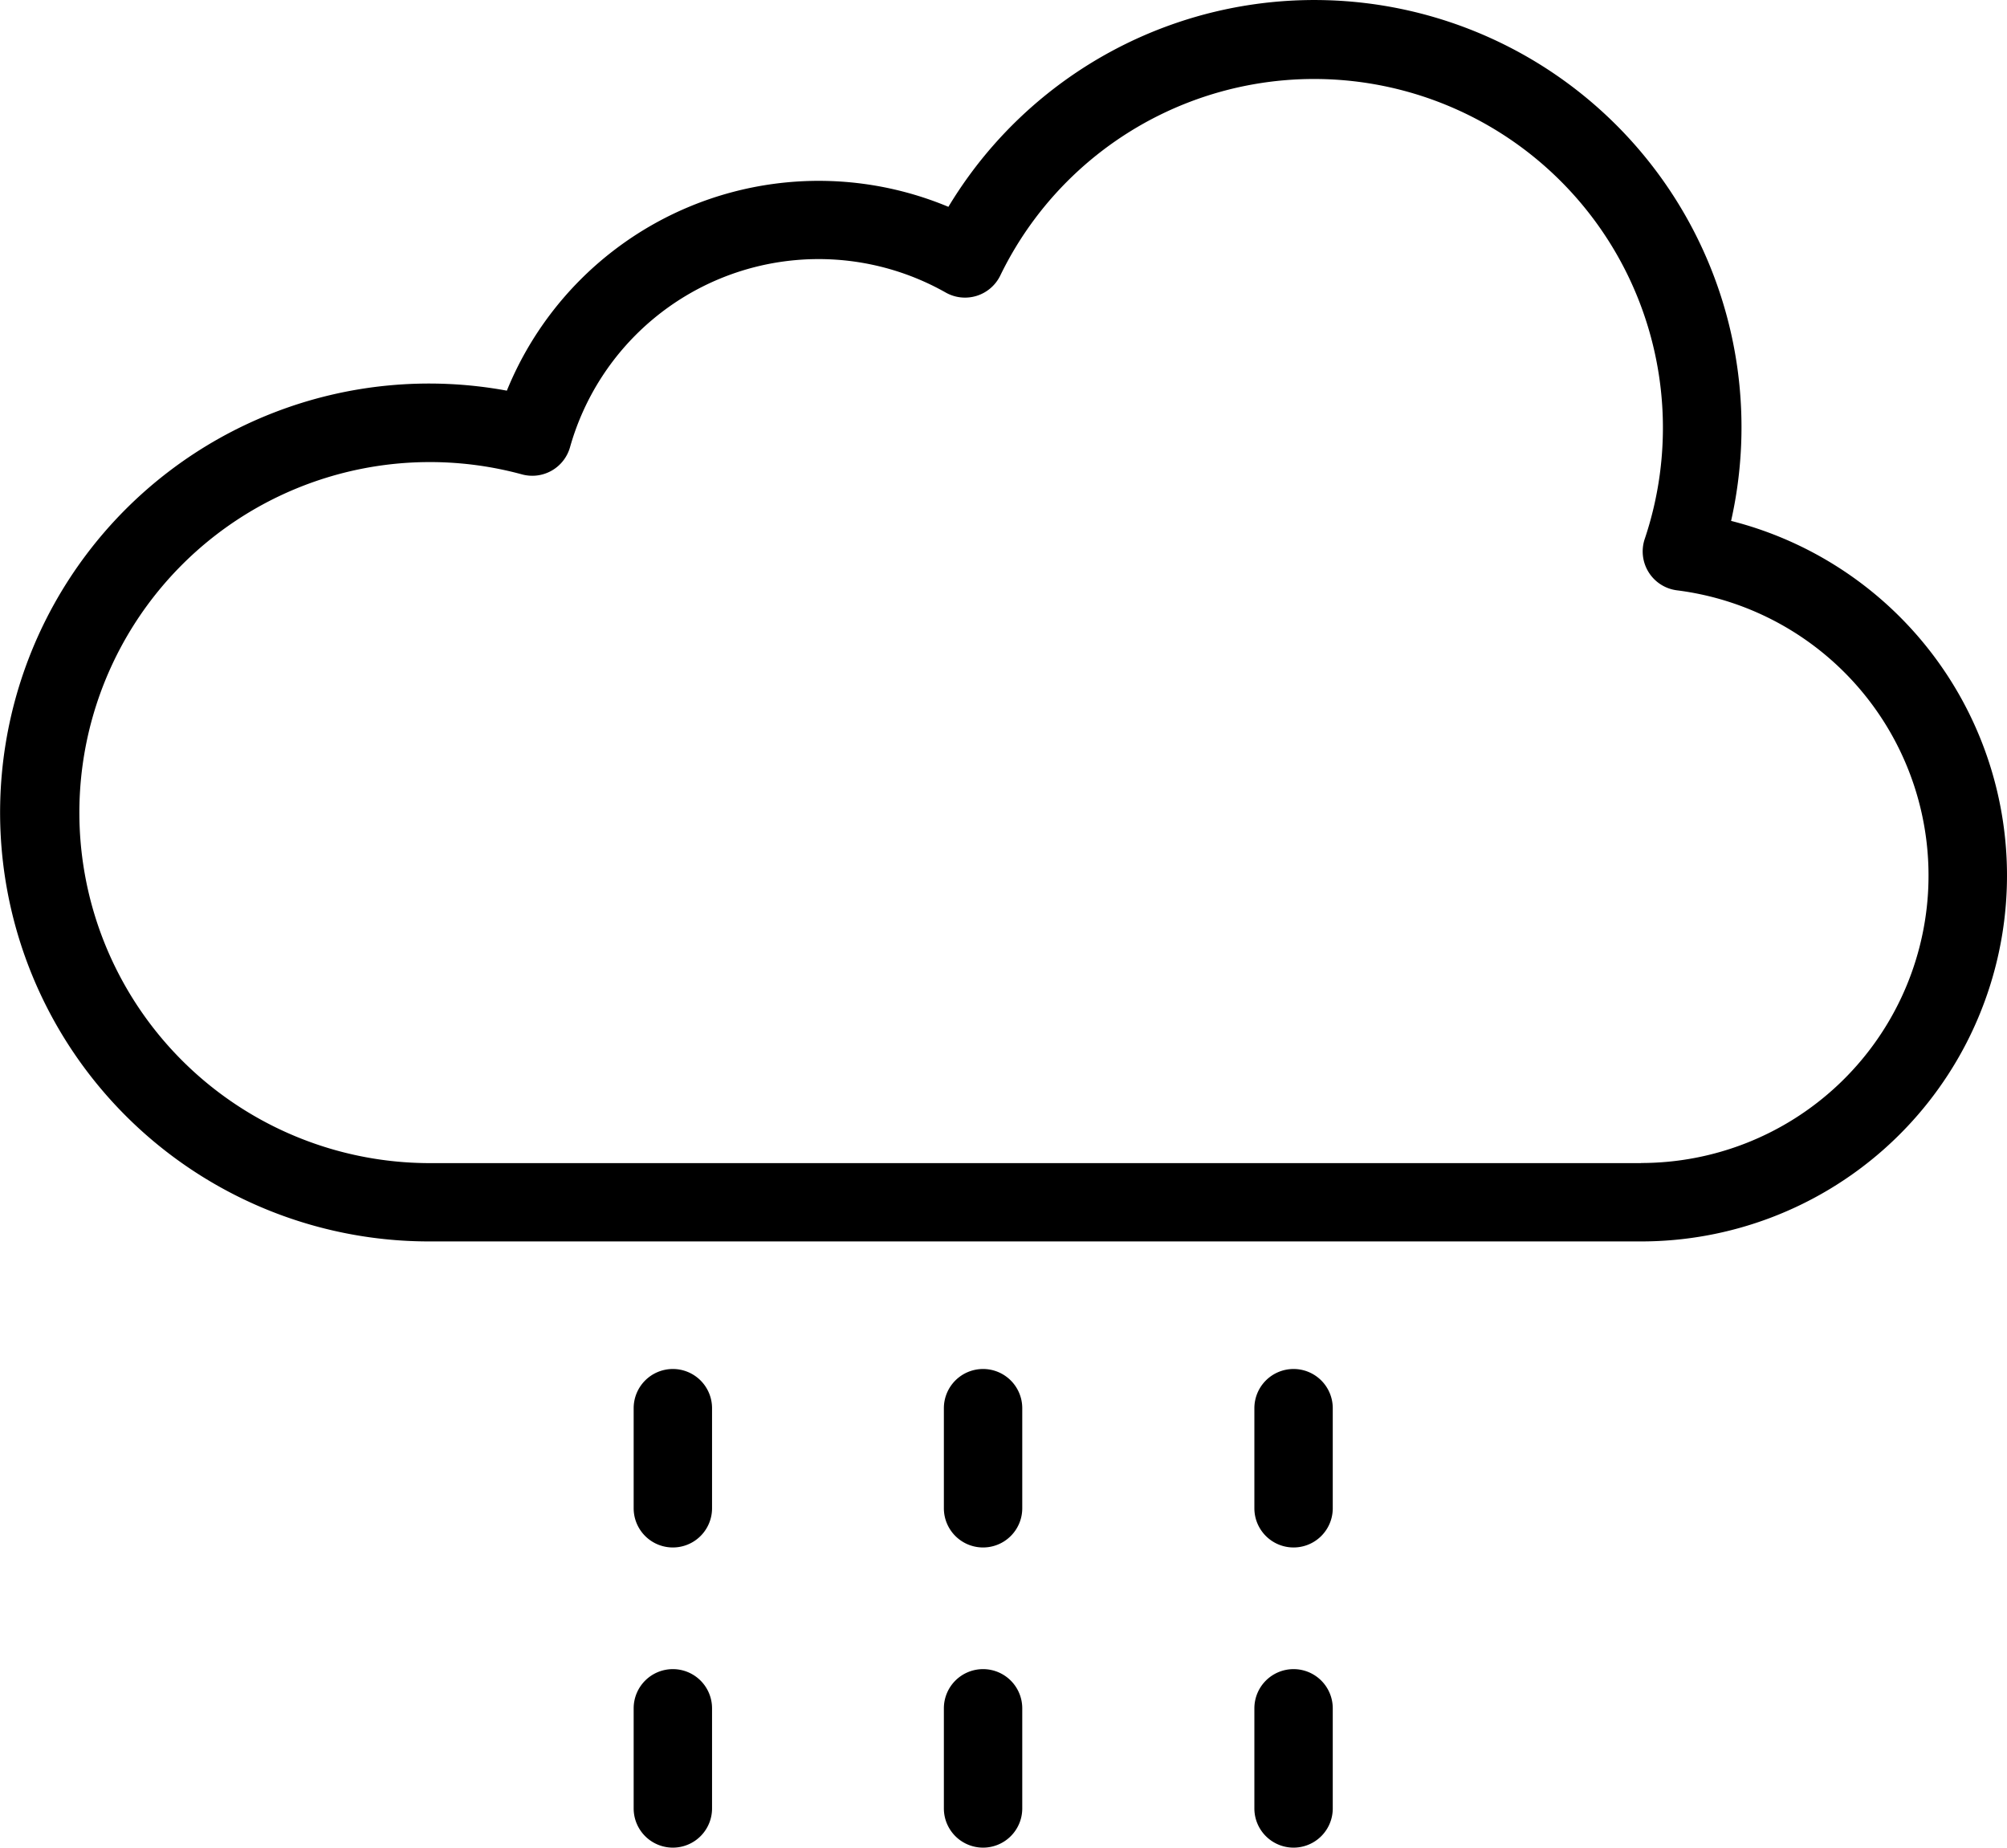 <svg xmlns="http://www.w3.org/2000/svg" width="55" height="50.635" viewBox="0 0 55 50.635"><g transform="translate(0.003 -20.3)"><path d="M47.436,34.575a11.706,11.706,0,0,0-21.449-8.607,9.226,9.226,0,0,0-12.1,5.038,11.755,11.755,0,1,0-2.133,23.315H44.968a10.027,10.027,0,0,0,2.468-19.746Zm-2.468,17.6H11.752A9.606,9.606,0,1,1,14.3,33.3a1.074,1.074,0,0,0,1.318-.745,7.078,7.078,0,0,1,10.292-4.24,1.074,1.074,0,0,0,1.5-.467A9.559,9.559,0,0,1,45.07,35.068a1.074,1.074,0,0,0,.885,1.41,7.878,7.878,0,0,1-.986,15.694Z" transform="translate(0 0)"/><path d="M162.729,369.562a1.074,1.074,0,0,0-1.074,1.074v2.743a1.074,1.074,0,1,0,2.148,0v-2.743A1.074,1.074,0,0,0,162.729,369.562Z" transform="translate(-144.293 -311.745)"/><path d="M241.9,369.562a1.074,1.074,0,0,0-1.074,1.074v2.743a1.074,1.074,0,1,0,2.148,0v-2.743A1.074,1.074,0,0,0,241.9,369.562Z" transform="translate(-214.963 -311.745)"/><path d="M321.079,369.562a1.074,1.074,0,0,0-1.074,1.074v2.743a1.074,1.074,0,0,0,2.148,0v-2.743A1.074,1.074,0,0,0,321.079,369.562Z" transform="translate(-285.633 -311.745)"/><path d="M162.729,446.135a1.074,1.074,0,0,0-1.074,1.074v2.744a1.074,1.074,0,1,0,2.148,0v-2.744A1.074,1.074,0,0,0,162.729,446.135Z" transform="translate(-144.293 -380.093)"/><path d="M241.9,446.135a1.074,1.074,0,0,0-1.074,1.074v2.744a1.074,1.074,0,1,0,2.148,0v-2.744A1.074,1.074,0,0,0,241.9,446.135Z" transform="translate(-214.963 -380.093)"/><path d="M321.079,446.135a1.074,1.074,0,0,0-1.074,1.074v2.744a1.074,1.074,0,0,0,2.148,0v-2.744A1.074,1.074,0,0,0,321.079,446.135Z" transform="translate(-285.633 -380.093)"/></g></svg>
